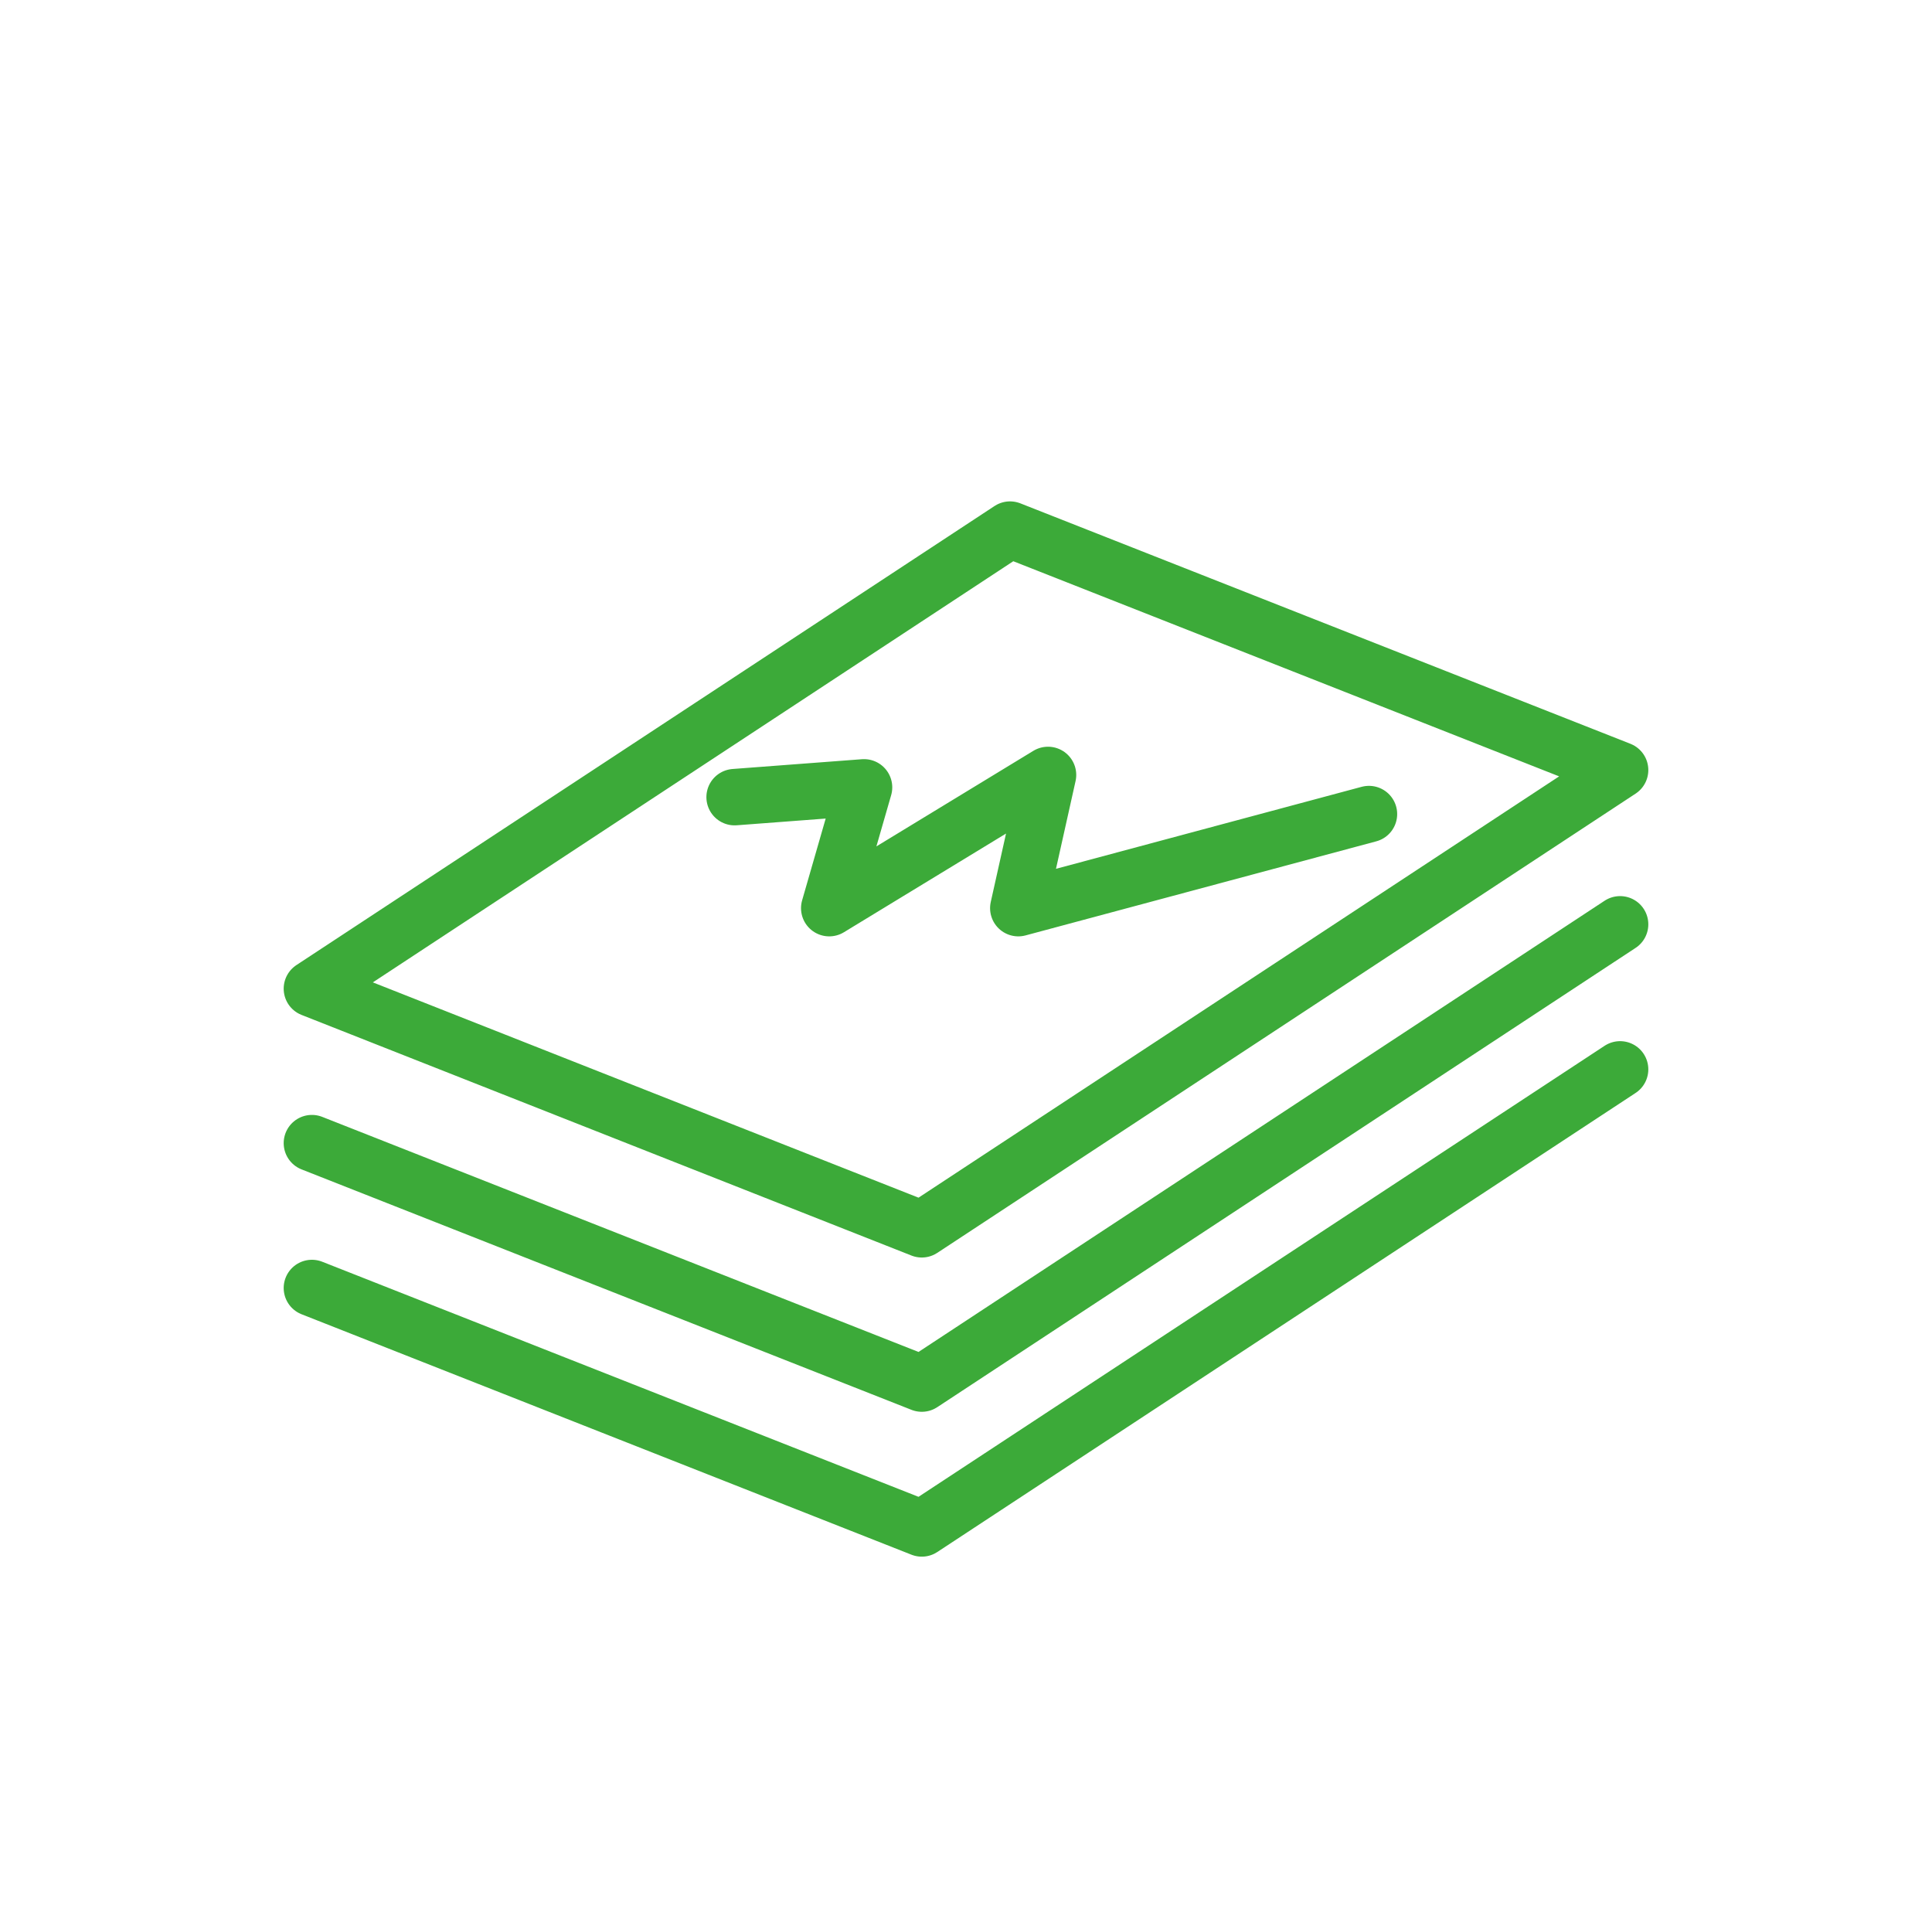 <?xml version="1.0" encoding="UTF-8"?> <svg xmlns="http://www.w3.org/2000/svg" xmlns:xlink="http://www.w3.org/1999/xlink" id="Layer_1" data-name="Layer 1" viewBox="0 0 102.7 102.38"> <defs> <style>.cls-1,.cls-5{fill:none;}.cls-2{clip-path:url(#clip-path);}.cls-3{clip-path:url(#clip-path-2);}.cls-4{isolation:isolate;}.cls-5{stroke:#3caa39;stroke-linecap:round;stroke-linejoin:round;stroke-width:3px;}</style> <clipPath id="clip-path"> <rect class="cls-1" x="-3984.91" y="126.59" width="1920" height="1080"></rect> </clipPath> <clipPath id="clip-path-2"> <rect class="cls-1" x="-3665.16" y="495.59" width="640.25" height="238"></rect> </clipPath> </defs> <path class="cls-5" d="M39.05,42.37l6.88-.52-1.85,6.42,11.63-7.08-1.58,7.08,18.64-5M86.12,56.84,49,81.24,16.58,68.46M86.12,49.13,49,73.54,16.58,60.76M49,65.34,16.58,52.55l37.11-24.4L86.12,40.93Z"></path> </svg> 